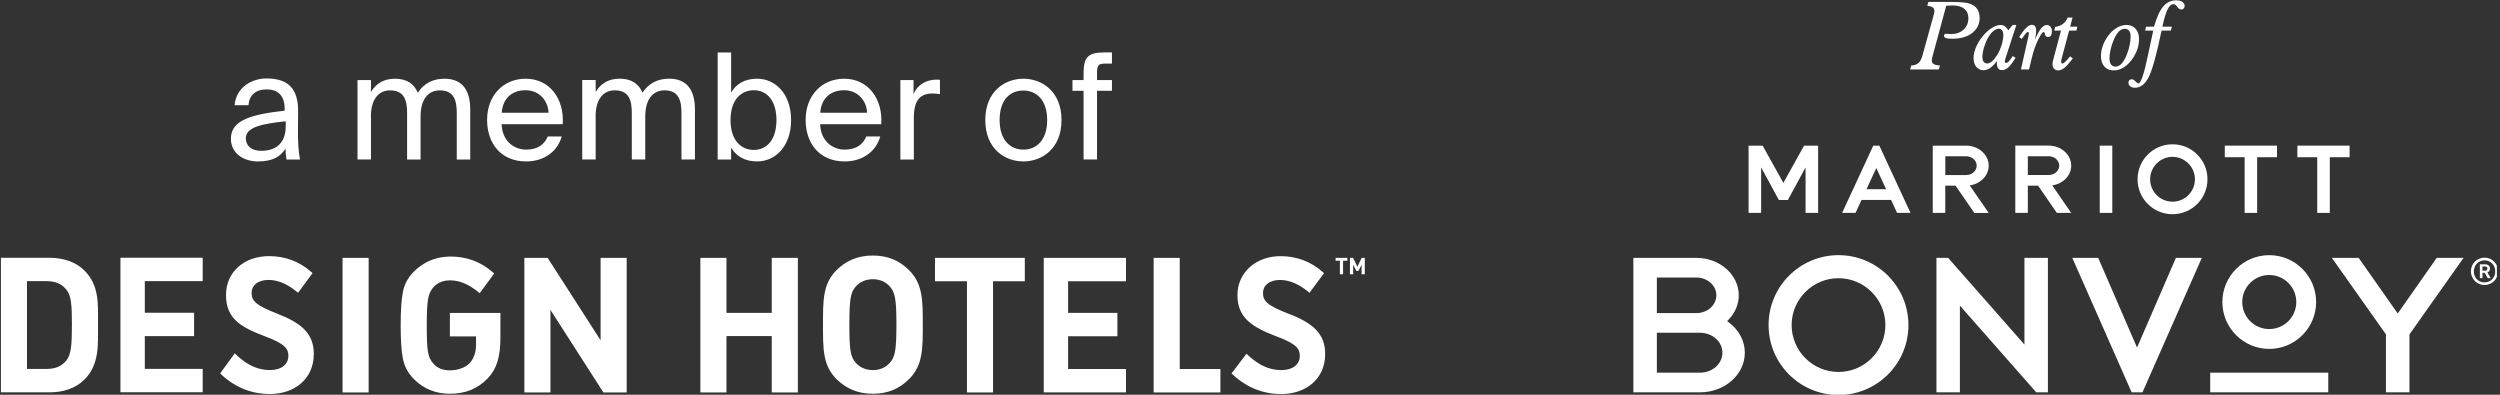 <svg xmlns="http://www.w3.org/2000/svg" width="665" height="105" viewBox="0 0 665 105" fill="none"><rect x="0" y="0" width="665" height="105" fill="#333333" stroke="none"/><g clip-path="url(#clip0_946_1836)"><path d="M288.229 21.29H285.279V24.149H288.229V42.419H291.809V24.149H295.779V21.29H291.809V19.559C291.809 17.359 292.119 16.919 294.009 16.919H295.779V13.94H293.929C289.139 13.94 288.229 15.35 288.229 19.75V21.279V21.29ZM272.219 20.939C267.309 20.939 262.089 24.279 262.089 31.939C262.089 39.599 267.309 42.94 272.219 42.94C277.129 42.94 282.359 39.599 282.359 31.939C282.359 24.279 277.139 20.939 272.219 20.939ZM265.899 31.939C265.899 26.16 268.999 24.079 272.219 24.079C275.439 24.079 278.549 26.32 278.549 31.939C278.549 37.559 275.439 39.8 272.219 39.8C268.999 39.8 265.899 37.559 265.899 31.939ZM250.029 21.22C249.639 21.18 249.319 21.18 248.969 21.18C246.219 21.259 244.059 22.589 242.999 24.989V21.299H239.499V42.429H243.079V31.349C243.079 26.709 244.729 24.869 248.029 24.869C248.619 24.869 249.289 24.949 250.029 25.029V21.22ZM224.549 24C228.319 24 230.559 26.989 230.639 29.98H218.189C218.499 25.73 221.369 24 224.549 24ZM234.409 33.039C234.879 26.36 230.989 20.939 224.549 20.939C218.779 20.939 214.299 25.22 214.299 31.899C214.299 38.15 217.989 42.94 224.669 42.94C229.819 42.94 233.149 39.959 234.139 36.3H230.449C229.549 38.38 227.819 39.8 224.679 39.8C221.539 39.8 218.309 37.599 218.159 33.039H234.419H234.409ZM190.899 13.949V42.429H194.479V39.249C195.779 41.489 198.019 42.94 201.399 42.94C206.229 42.94 210.429 38.94 210.429 31.939C210.429 24.939 206.229 20.939 201.399 20.939C198.019 20.939 195.779 22.389 194.479 24.629V13.949H190.899ZM194.319 31.939C194.319 26.36 197.309 24 200.489 24C204.139 24 206.539 26.91 206.539 31.939C206.539 36.969 204.139 39.879 200.489 39.879C197.309 39.879 194.319 37.52 194.319 31.939ZM158.429 30.949C158.429 26.429 160.469 24.029 163.539 24.029C167.429 24.029 168.059 26.86 168.059 30.119V42.419H171.639V30.949C171.639 26.429 173.679 24.029 176.749 24.029C180.639 24.029 181.269 26.86 181.269 30.119V42.419H184.849V29.059C184.849 24.229 182.919 20.93 178.009 20.93C175.059 20.93 172.589 22.07 170.899 24.66C169.959 22.34 168.029 20.93 164.809 20.93C161.589 20.93 159.659 22.459 158.449 24.459V21.279H154.869V42.41H158.449V30.939L158.429 30.949ZM139.819 24C143.589 24 145.829 26.989 145.909 29.98H133.459C133.769 25.73 136.639 24 139.819 24ZM149.679 33.039C150.149 26.36 146.259 20.939 139.819 20.939C134.049 20.939 129.569 25.22 129.569 31.899C129.569 38.15 133.259 42.94 139.939 42.94C145.089 42.94 148.419 39.959 149.409 36.3H145.719C144.819 38.38 143.089 39.8 139.949 39.8C136.809 39.8 133.589 37.599 133.429 33.039H149.689H149.679ZM98.659 30.959C98.659 26.439 100.699 24.04 103.769 24.04C107.659 24.04 108.289 26.869 108.289 30.129V42.429H111.869V30.959C111.869 26.439 113.909 24.04 116.979 24.04C120.869 24.04 121.499 26.869 121.499 30.129V42.429H125.079V29.07C125.079 24.239 123.149 20.939 118.239 20.939C115.289 20.939 112.819 22.079 111.129 24.669C110.189 22.349 108.259 20.939 105.039 20.939C101.819 20.939 99.889 22.47 98.679 24.47V21.29H95.099V42.419H98.679V30.949L98.659 30.959ZM68.699 42.94C72.429 42.94 74.629 41.689 75.929 39.529C75.969 40.779 76.089 41.65 76.199 42.429H79.809C79.419 40.429 79.219 37.989 79.259 34.459L79.299 29.589C79.339 23.659 76.709 20.869 70.899 20.869C66.769 20.869 62.769 23.419 62.409 27.98H66.099C66.259 25.39 67.979 23.779 70.929 23.779C73.559 23.779 75.719 25.079 75.719 28.93V29.439C67.039 30.419 61.419 31.88 61.419 36.87C61.419 40.76 64.719 42.949 68.689 42.949M75.999 33.599C75.999 38.589 72.819 40.12 69.479 40.12C66.919 40.12 65.389 38.789 65.389 36.779C65.389 33.869 69.509 32.929 75.999 32.26V33.599Z" fill="white"/><path d="M363.039 72.949V68.599H362.199L361.069 70.949L359.929 68.599H359.089V72.949H359.939V70.409L360.779 72.059H361.349L362.179 70.409V72.949H363.029H363.039ZM358.399 69.359V68.599H355.269V69.359H356.409V72.949H357.259V69.359H358.399ZM342.789 83.449C349.259 85.959 352.499 88.769 352.499 94.169C352.499 100.729 347.459 104.819 340.779 104.819C336.209 104.819 331.789 103.229 327.939 99.669L327.589 99.339L331.559 94.089L332.089 94.589C334.619 96.889 337.359 98.449 340.829 98.449C343.949 98.449 345.749 96.889 345.749 94.679C345.749 92.809 344.949 91.479 339.469 89.449C332.879 86.959 329.159 84.409 329.159 78.489C329.159 72.569 333.989 68.139 340.629 68.139C344.749 68.139 348.569 69.469 351.829 72.339L352.189 72.649L348.329 77.889L347.909 77.549C345.589 75.649 343.079 74.469 340.479 74.469C337.559 74.469 335.959 75.979 335.959 77.899C335.959 79.999 336.879 81.179 342.789 83.479M306.869 104.389H324.629V98.159H313.809V68.589H306.869V104.389ZM277.639 68.589H299.519V74.819H284.119V83.219H297.229V89.449H284.119V98.149H299.519V104.379H277.639V68.579V68.589ZM264.139 74.819H272.599V68.589H248.709V74.819H257.209V104.389H264.149V74.819H264.139ZM236.679 76.199C235.669 75.029 234.109 74.269 232.189 74.269C230.269 74.269 228.659 75.029 227.649 76.199C226.289 77.729 225.929 79.399 225.929 86.359C225.929 93.319 226.279 94.989 227.649 96.519C228.659 97.689 230.279 98.449 232.189 98.449C234.099 98.449 235.669 97.689 236.679 96.519C238.049 94.999 238.449 93.319 238.449 86.359C238.449 79.399 238.049 77.719 236.679 76.199ZM232.189 104.739C228.099 104.739 224.969 103.319 222.449 100.779C218.819 97.129 218.919 92.599 218.919 86.359C218.919 80.119 218.819 75.589 222.449 71.929C224.969 69.389 228.099 67.969 232.189 67.969C236.279 67.969 239.359 69.389 241.879 71.929C245.509 75.579 245.459 80.109 245.459 86.359C245.459 92.609 245.509 97.129 241.879 100.779C239.359 103.319 236.279 104.739 232.189 104.739ZM205.289 104.389H212.229V68.589H205.289V83.219H193.239V68.589H186.299V104.389H193.239V89.399H205.289V104.389ZM146.419 82.419V104.389H139.479V68.589H145.669L159.759 90.509V68.589H166.699V104.389H160.509L146.409 82.419H146.419ZM129.719 100.669C132.169 98.059 133.109 94.979 133.109 89.749V83.249H119.669V89.489H126.619V91.719C126.619 93.679 126.069 95.289 125.019 96.499C123.769 97.859 121.719 98.509 119.669 98.509C117.769 98.509 116.269 97.909 115.219 96.649C113.819 94.989 113.519 93.579 113.519 86.539C113.519 79.499 113.919 78.139 115.219 76.479C116.129 75.439 117.319 74.819 118.749 74.629C119.059 74.589 119.399 74.569 119.749 74.569C122.349 74.569 124.849 75.749 127.179 77.649L127.599 77.989L131.459 72.749L131.099 72.439C127.839 69.569 124.019 68.239 119.899 68.239L119.179 68.259C115.629 68.399 112.539 69.789 110.079 72.259C108.529 73.819 107.579 75.579 107.179 77.639C106.779 79.649 106.579 82.619 106.579 86.539C106.579 90.459 106.779 93.429 107.179 95.439C107.579 97.449 108.529 99.259 110.079 100.819C112.679 103.429 115.869 104.739 119.669 104.739C123.669 104.739 126.969 103.489 129.719 100.669ZM91.119 68.589H98.059V104.389H91.119V68.589ZM66.919 77.889C66.919 75.979 68.519 74.459 71.439 74.459C74.039 74.459 76.539 75.639 78.869 77.539L79.289 77.879L83.149 72.639L82.789 72.329C79.529 69.459 75.709 68.129 71.589 68.129C64.949 68.129 60.119 72.329 60.119 78.479C60.119 84.629 63.839 86.949 70.429 89.439C75.909 91.479 76.709 92.809 76.709 94.669C76.709 96.879 74.909 98.439 71.789 98.439C68.319 98.439 65.579 96.879 63.049 94.579L62.449 93.979L58.559 99.329L58.909 99.659C62.759 103.229 67.179 104.809 71.749 104.809C78.429 104.809 83.469 100.719 83.469 94.159C83.469 88.759 80.239 85.949 73.759 83.439C67.849 81.139 66.929 79.959 66.929 77.859M32.039 68.559H53.919V74.789H38.519V83.189H51.629V89.419H38.519V98.119H53.919V104.349H32.039V68.549V68.559ZM19.129 86.309C19.129 91.739 18.929 94.309 17.629 95.919C16.429 97.379 14.829 98.129 12.429 98.129H7.179V74.789H12.429C14.829 74.789 16.429 75.549 17.629 77.009C18.929 78.619 19.129 80.879 19.129 86.309ZM26.069 86.309C26.069 80.929 26.469 75.999 22.479 71.979C20.129 69.619 16.779 68.569 13.089 68.569H0.249V104.369H13.089C16.789 104.369 20.139 103.309 22.479 100.949C26.469 96.929 26.069 91.699 26.069 86.319" fill="white"/><path d="M468.463 44.53V56.63H465.123V38.74H468.863L474.373 48.65L479.883 38.74H483.623V56.63H480.283V44.53L475.573 53.2H473.173L468.463 44.53Z" fill="white"/><path d="M611.104 38.74V41.82H616.383V56.63H619.724V41.82H624.993V38.74H611.104Z" fill="white"/><path d="M591.793 38.74V41.82H597.073V56.63H600.403V41.82H605.683V38.74H591.793Z" fill="white"/><path d="M561.873 38.74H558.533V56.63H561.873V38.74Z" fill="white"/><path d="M517.453 41.57H522.993C524.543 41.57 525.803 42.69 525.803 44.06C525.803 45.44 524.543 46.56 522.993 46.56H517.453V41.57ZM517.453 49.39H520.173L525.173 56.64H528.993L523.943 49.32C526.803 48.91 528.993 46.72 528.993 44.07C528.993 41.13 526.293 38.74 522.983 38.74H514.113V56.63H517.443V49.39H517.453Z" fill="white"/><path d="M498.292 38.74L490.002 56.63H493.572L495.162 53.19H503.032L504.622 56.63H508.192L499.902 38.74H498.282H498.292ZM499.102 44.71L501.702 50.32H496.492L499.092 44.71H499.102Z" fill="white"/><path d="M547.752 44.06C547.752 45.441 546.492 46.55 544.942 46.55H539.402V41.56H544.942C546.492 41.56 547.752 42.681 547.752 44.05V44.06ZM544.942 38.73H536.072V56.62H539.402V49.38H542.122L547.122 56.63H550.942L545.892 49.31C548.752 48.901 550.942 46.711 550.942 44.06C550.942 41.12 548.242 38.73 544.932 38.73" fill="white"/><path d="M577.892 53.651C574.602 53.651 571.932 50.971 571.932 47.691C571.932 44.411 574.612 41.721 577.892 41.721C581.172 41.721 583.852 44.401 583.852 47.691C583.852 50.981 581.172 53.651 577.892 53.651ZM577.892 38.381C572.752 38.381 568.592 42.541 568.592 47.681C568.592 52.821 572.752 56.981 577.892 56.981C583.032 56.981 587.192 52.821 587.192 47.681C587.192 42.541 583.032 38.381 577.892 38.381Z" fill="white"/><path d="M648.173 68.592L637.793 83.392L627.403 68.592H620.273L634.663 88.942V104.352H640.913V88.942L640.933 88.922L655.303 68.592H648.173Z" fill="white"/><path d="M452.203 99.132H440.723V88.512H452.203C455.493 88.512 458.163 90.892 458.163 93.822C458.163 96.752 455.493 99.132 452.203 99.132ZM459.913 85.792L459.423 85.422L459.843 84.982C461.563 83.182 462.513 80.902 462.513 78.552C462.513 73.062 457.453 68.592 451.243 68.592H434.473V104.362H452.203C458.773 104.362 464.123 99.632 464.123 93.822C464.123 90.722 462.583 87.792 459.913 85.792ZM440.723 73.822H451.243C454.173 73.822 456.553 75.942 456.553 78.552C456.553 81.162 454.173 83.282 451.243 83.282H440.723V73.822Z" fill="white"/><path d="M568.452 92.452L558.122 68.592H551.232L567.012 104.352H569.902L585.682 68.592H578.792L568.452 92.452Z" fill="white"/><path d="M489.043 67.871C478.773 67.871 470.443 76.201 470.443 86.471C470.443 96.741 478.773 105.071 489.043 105.071C499.313 105.071 507.643 96.741 507.643 86.471C507.643 76.201 499.313 67.871 489.043 67.871ZM489.043 98.941C482.163 98.941 476.573 93.341 476.573 86.471C476.573 79.601 482.173 74.001 489.043 74.001C495.913 74.001 501.513 79.601 501.513 86.471C501.513 93.341 495.913 98.941 489.043 98.941Z" fill="white"/><path d="M538.502 91.652L518.202 68.592H515.092V104.352H521.332V81.292L541.632 104.352H544.742V68.592H538.502V91.652Z" fill="white"/><path d="M619.322 99.131H587.912V104.361H619.322V99.131Z" fill="white"/><path d="M603.622 67.871C596.742 67.871 591.152 73.471 591.152 80.341C591.152 87.211 596.752 92.811 603.622 92.811C610.492 92.811 616.092 87.211 616.092 80.341C616.092 73.471 610.492 67.871 603.622 67.871ZM603.622 87.531C599.662 87.531 596.432 84.301 596.432 80.341C596.432 76.381 599.662 73.151 603.622 73.151C607.582 73.151 610.812 76.371 610.812 80.341C610.812 84.311 607.592 87.531 603.622 87.531Z" fill="white"/><path d="M661.022 72.011C661.242 72.011 661.392 71.961 661.492 71.851C661.592 71.751 661.642 71.611 661.642 71.431C661.642 71.251 661.592 71.111 661.482 71.021C661.382 70.931 661.212 70.881 660.982 70.881H660.332V72.001H661.022V72.011ZM659.632 70.311H661.052C661.282 70.311 661.482 70.341 661.642 70.411C661.802 70.481 661.942 70.561 662.052 70.671C662.162 70.771 662.242 70.891 662.282 71.021C662.332 71.151 662.352 71.281 662.352 71.401C662.352 71.641 662.292 71.851 662.172 72.041C662.052 72.231 661.872 72.381 661.632 72.471L662.532 73.991H661.742L660.922 72.561H660.342V73.991H659.642V70.311H659.632ZM660.892 75.111C661.302 75.111 661.682 75.041 662.032 74.891C662.382 74.741 662.682 74.531 662.932 74.271C663.182 74.011 663.382 73.691 663.522 73.341C663.662 72.981 663.732 72.601 663.732 72.191C663.732 71.781 663.662 71.401 663.522 71.041C663.382 70.681 663.182 70.371 662.932 70.111C662.682 69.851 662.382 69.641 662.032 69.481C661.682 69.331 661.312 69.251 660.902 69.251C660.492 69.251 660.112 69.331 659.762 69.481C659.412 69.631 659.112 69.841 658.852 70.111C658.592 70.371 658.392 70.691 658.252 71.041C658.112 71.401 658.042 71.781 658.042 72.191C658.042 72.601 658.112 72.981 658.252 73.341C658.392 73.701 658.592 74.011 658.842 74.271C659.092 74.531 659.402 74.741 659.742 74.891C660.092 75.041 660.472 75.111 660.882 75.111M660.882 75.811C660.372 75.811 659.902 75.721 659.462 75.531C659.022 75.341 658.642 75.081 658.312 74.751C657.992 74.421 657.732 74.031 657.542 73.591C657.352 73.151 657.262 72.671 657.262 72.171C657.262 71.671 657.352 71.191 657.542 70.751C657.732 70.311 657.982 69.921 658.312 69.601C658.632 69.271 659.022 69.011 659.462 68.821C659.902 68.631 660.382 68.531 660.892 68.531C661.402 68.531 661.872 68.631 662.312 68.821C662.752 69.011 663.132 69.271 663.452 69.601C663.772 69.931 664.032 70.311 664.222 70.751C664.412 71.191 664.502 71.671 664.502 72.171C664.502 72.671 664.412 73.151 664.222 73.591C664.032 74.031 663.782 74.421 663.452 74.751C663.132 75.081 662.742 75.341 662.302 75.531C661.862 75.721 661.382 75.811 660.882 75.811Z" fill="white"/><path d="M508.373 17.43C509.233 17.369 509.883 17.14 510.333 16.739C510.783 16.34 511.143 15.649 511.403 14.659L514.243 4.4C514.373 3.97 514.463 3.66 514.493 3.46C514.533 3.26 514.553 3.09 514.553 2.94C514.553 2.51 514.393 2.18 514.083 1.96C513.773 1.74 513.293 1.6 512.663 1.56L512.933 0.52H519.123C520.833 0.52 522.083 0.59 522.883 0.72C523.683 0.86 524.343 1.09 524.883 1.41C525.413 1.72 525.823 2.17 526.133 2.75C526.433 3.33 526.583 3.98 526.583 4.7C526.583 6.4 525.923 7.76 524.603 8.78C523.283 9.8 521.503 10.309 519.273 10.309C518.493 10.309 517.943 10.249 517.603 10.12C517.263 9.99 517.093 9.79 517.093 9.51C517.093 9.33 517.143 9.19 517.243 9.11C517.343 9.02 517.503 8.98 517.723 8.98C517.863 8.98 518.083 8.99 518.363 9.02C518.643 9.05 518.863 9.06 519.003 9.06C520.353 9.06 521.463 8.66 522.313 7.87C523.173 7.08 523.593 6.06 523.593 4.82C523.593 3.75 523.223 2.92 522.493 2.33C521.763 1.74 520.713 1.45 519.363 1.45C519.153 1.45 518.743 1.47 518.123 1.51C517.933 1.53 517.793 1.54 517.693 1.55L514.163 14.569C514.063 14.919 513.993 15.229 513.943 15.499C513.893 15.77 513.873 15.989 513.873 16.14C513.873 16.54 514.053 16.849 514.403 17.059C514.753 17.27 515.293 17.38 516.023 17.41L515.723 18.48H508.113L508.373 17.41V17.43Z" fill="white"/><path d="M529.393 18.071C528.803 18.471 528.213 18.681 527.623 18.681C526.843 18.681 526.203 18.381 525.703 17.791C525.203 17.201 524.963 16.431 524.963 15.481C524.963 14.531 525.183 13.581 525.623 12.541C526.063 11.491 526.683 10.501 527.473 9.551C528.223 8.651 529.013 7.941 529.843 7.421C530.673 6.901 531.423 6.641 532.093 6.641C532.543 6.641 532.933 6.751 533.263 6.971C533.593 7.191 533.913 7.551 534.193 8.051L535.383 6.641H536.353L533.493 15.411C533.403 15.681 533.343 15.871 533.323 15.971C533.303 16.071 533.283 16.161 533.283 16.221C533.283 16.391 533.313 16.521 533.373 16.611C533.433 16.701 533.513 16.751 533.623 16.751C533.823 16.751 534.033 16.641 534.253 16.431C534.473 16.221 534.853 15.711 535.393 14.911L536.133 15.371C535.433 16.541 534.803 17.381 534.253 17.891C533.703 18.391 533.133 18.651 532.553 18.651C532.093 18.651 531.743 18.501 531.513 18.201C531.283 17.901 531.173 17.431 531.173 16.811C531.173 16.651 531.173 16.541 531.173 16.461C531.173 16.381 531.173 16.311 531.193 16.231C530.573 17.061 529.973 17.671 529.373 18.081L529.393 18.071ZM530.193 8.291C529.683 8.721 529.223 9.321 528.803 10.081C528.353 10.891 527.993 11.761 527.723 12.691C527.453 13.621 527.323 14.451 527.323 15.181C527.323 15.731 527.433 16.141 527.653 16.441C527.873 16.731 528.183 16.881 528.593 16.881C529.003 16.881 529.423 16.691 529.883 16.301C530.343 15.911 530.783 15.361 531.233 14.651C531.733 13.841 532.123 12.941 532.433 11.951C532.733 10.961 532.883 10.081 532.883 9.321C532.883 8.791 532.773 8.381 532.563 8.081C532.353 7.781 532.053 7.631 531.673 7.631C531.203 7.631 530.713 7.851 530.203 8.281L530.193 8.291Z" fill="white"/><path d="M539.534 9.76L539.574 9.57C539.644 9.28 539.684 9.07 539.684 8.95C539.684 8.79 539.664 8.68 539.624 8.6C539.584 8.52 539.514 8.49 539.424 8.49C539.194 8.49 538.754 8.96 538.124 9.89C537.984 10.09 537.874 10.24 537.804 10.35L537.094 9.87C537.754 8.8 538.374 7.99 538.944 7.43C539.514 6.87 540.024 6.59 540.464 6.59C540.844 6.59 541.134 6.72 541.324 6.97C541.514 7.23 541.614 7.61 541.614 8.11C541.614 8.48 541.584 8.89 541.524 9.33C541.464 9.77 541.374 10.23 541.254 10.7C541.844 9.28 542.384 8.25 542.894 7.61C543.404 6.97 543.914 6.65 544.434 6.65C544.844 6.65 545.164 6.8 545.424 7.11C545.674 7.42 545.804 7.82 545.804 8.32C545.804 8.82 545.714 9.2 545.544 9.46C545.374 9.72 545.114 9.84 544.764 9.84C544.584 9.84 544.424 9.79 544.294 9.7C544.164 9.61 544.074 9.48 544.004 9.3C543.984 9.23 543.954 9.12 543.934 8.98C543.864 8.67 543.754 8.51 543.604 8.51C543.304 8.51 542.814 9.21 542.134 10.6C541.454 11.99 540.894 13.6 540.454 15.41L539.724 18.48H537.564L539.544 9.75L539.534 9.76Z" fill="white"/><path d="M548.283 16.16C548.263 16.25 548.263 16.33 548.263 16.39C548.263 16.55 548.293 16.67 548.343 16.76C548.393 16.85 548.463 16.9 548.543 16.9C548.753 16.9 549.023 16.75 549.353 16.44C549.683 16.13 550.123 15.65 550.643 14.99L551.373 15.52C550.443 16.76 549.693 17.6 549.133 18.05C548.573 18.5 548.033 18.72 547.493 18.72C547.003 18.72 546.633 18.57 546.363 18.27C546.093 17.97 545.963 17.55 545.963 16.99C545.963 16.85 545.983 16.67 546.023 16.46C546.063 16.25 546.123 16 546.203 15.72L548.223 8.14H546.423L546.673 7.16C547.493 7.04 548.173 6.78 548.723 6.37C549.273 5.96 549.703 5.39 550.003 4.67H551.293L550.663 7.1H552.593L552.313 8.14H550.383L548.323 15.87C548.303 15.97 548.293 16.07 548.273 16.16H548.283Z" fill="white"/><path d="M559.433 11.941C559.813 10.941 560.363 10.001 561.073 9.131C561.713 8.351 562.433 7.731 563.243 7.291C564.053 6.851 564.864 6.631 565.654 6.631C566.664 6.631 567.463 6.971 568.073 7.661C568.683 8.351 568.984 9.261 568.984 10.411C568.984 11.201 568.863 12.001 568.623 12.801C568.383 13.601 568.033 14.371 567.583 15.111C566.863 16.271 566.043 17.171 565.123 17.791C564.203 18.411 563.243 18.731 562.253 18.731C561.213 18.731 560.383 18.391 559.773 17.701C559.153 17.011 558.854 16.091 558.854 14.921C558.854 13.941 559.043 12.951 559.433 11.951V11.941ZM563.583 8.411C563.103 8.911 562.644 9.671 562.214 10.701C561.854 11.541 561.584 12.391 561.404 13.231C561.224 14.071 561.123 14.841 561.123 15.551C561.123 16.261 561.264 16.781 561.544 17.151C561.824 17.531 562.214 17.711 562.724 17.711C563.294 17.711 563.814 17.471 564.284 16.991C564.754 16.511 565.214 15.741 565.664 14.691C566.004 13.871 566.274 13.021 566.464 12.131C566.654 11.241 566.753 10.451 566.753 9.761C566.753 9.071 566.624 8.541 566.354 8.191C566.084 7.841 565.693 7.661 565.173 7.661C564.593 7.661 564.063 7.911 563.583 8.401V8.411Z" fill="white"/><path d="M570.614 8.14L570.834 7.1H572.964C573.674 4.61 574.494 2.81 575.424 1.72C576.354 0.63 577.504 0.08 578.874 0.08C579.544 0.08 580.084 0.22 580.494 0.5C580.904 0.78 581.114 1.13 581.114 1.56C581.114 1.84 581.034 2.07 580.864 2.25C580.694 2.43 580.484 2.52 580.224 2.52C579.814 2.52 579.444 2.27 579.104 1.76L579.084 1.72C579.084 1.72 579.064 1.7 579.044 1.67C578.784 1.3 578.474 1.11 578.144 1.11C577.554 1.11 577.034 1.57 576.574 2.5C576.114 3.42 575.654 4.96 575.194 7.1H577.714L577.444 8.14H574.974C573.674 14.45 572.534 18.56 571.574 20.47C570.614 22.38 569.394 23.34 567.924 23.34C567.384 23.34 566.964 23.22 566.644 22.97C566.324 22.73 566.164 22.4 566.164 22C566.164 21.72 566.244 21.5 566.404 21.33C566.564 21.16 566.774 21.08 567.034 21.08C567.344 21.08 567.664 21.26 568.004 21.63C568.344 21.99 568.624 22.18 568.824 22.18C569.474 22.18 570.334 19.64 571.384 14.56C571.934 11.93 572.384 9.79 572.764 8.14H570.604H570.614Z" fill="white"/></g><defs><clipPath id="clip0_946_1836"><rect width="664" height="105" fill="white" transform="translate(0.175)"/></clipPath></defs></svg>
